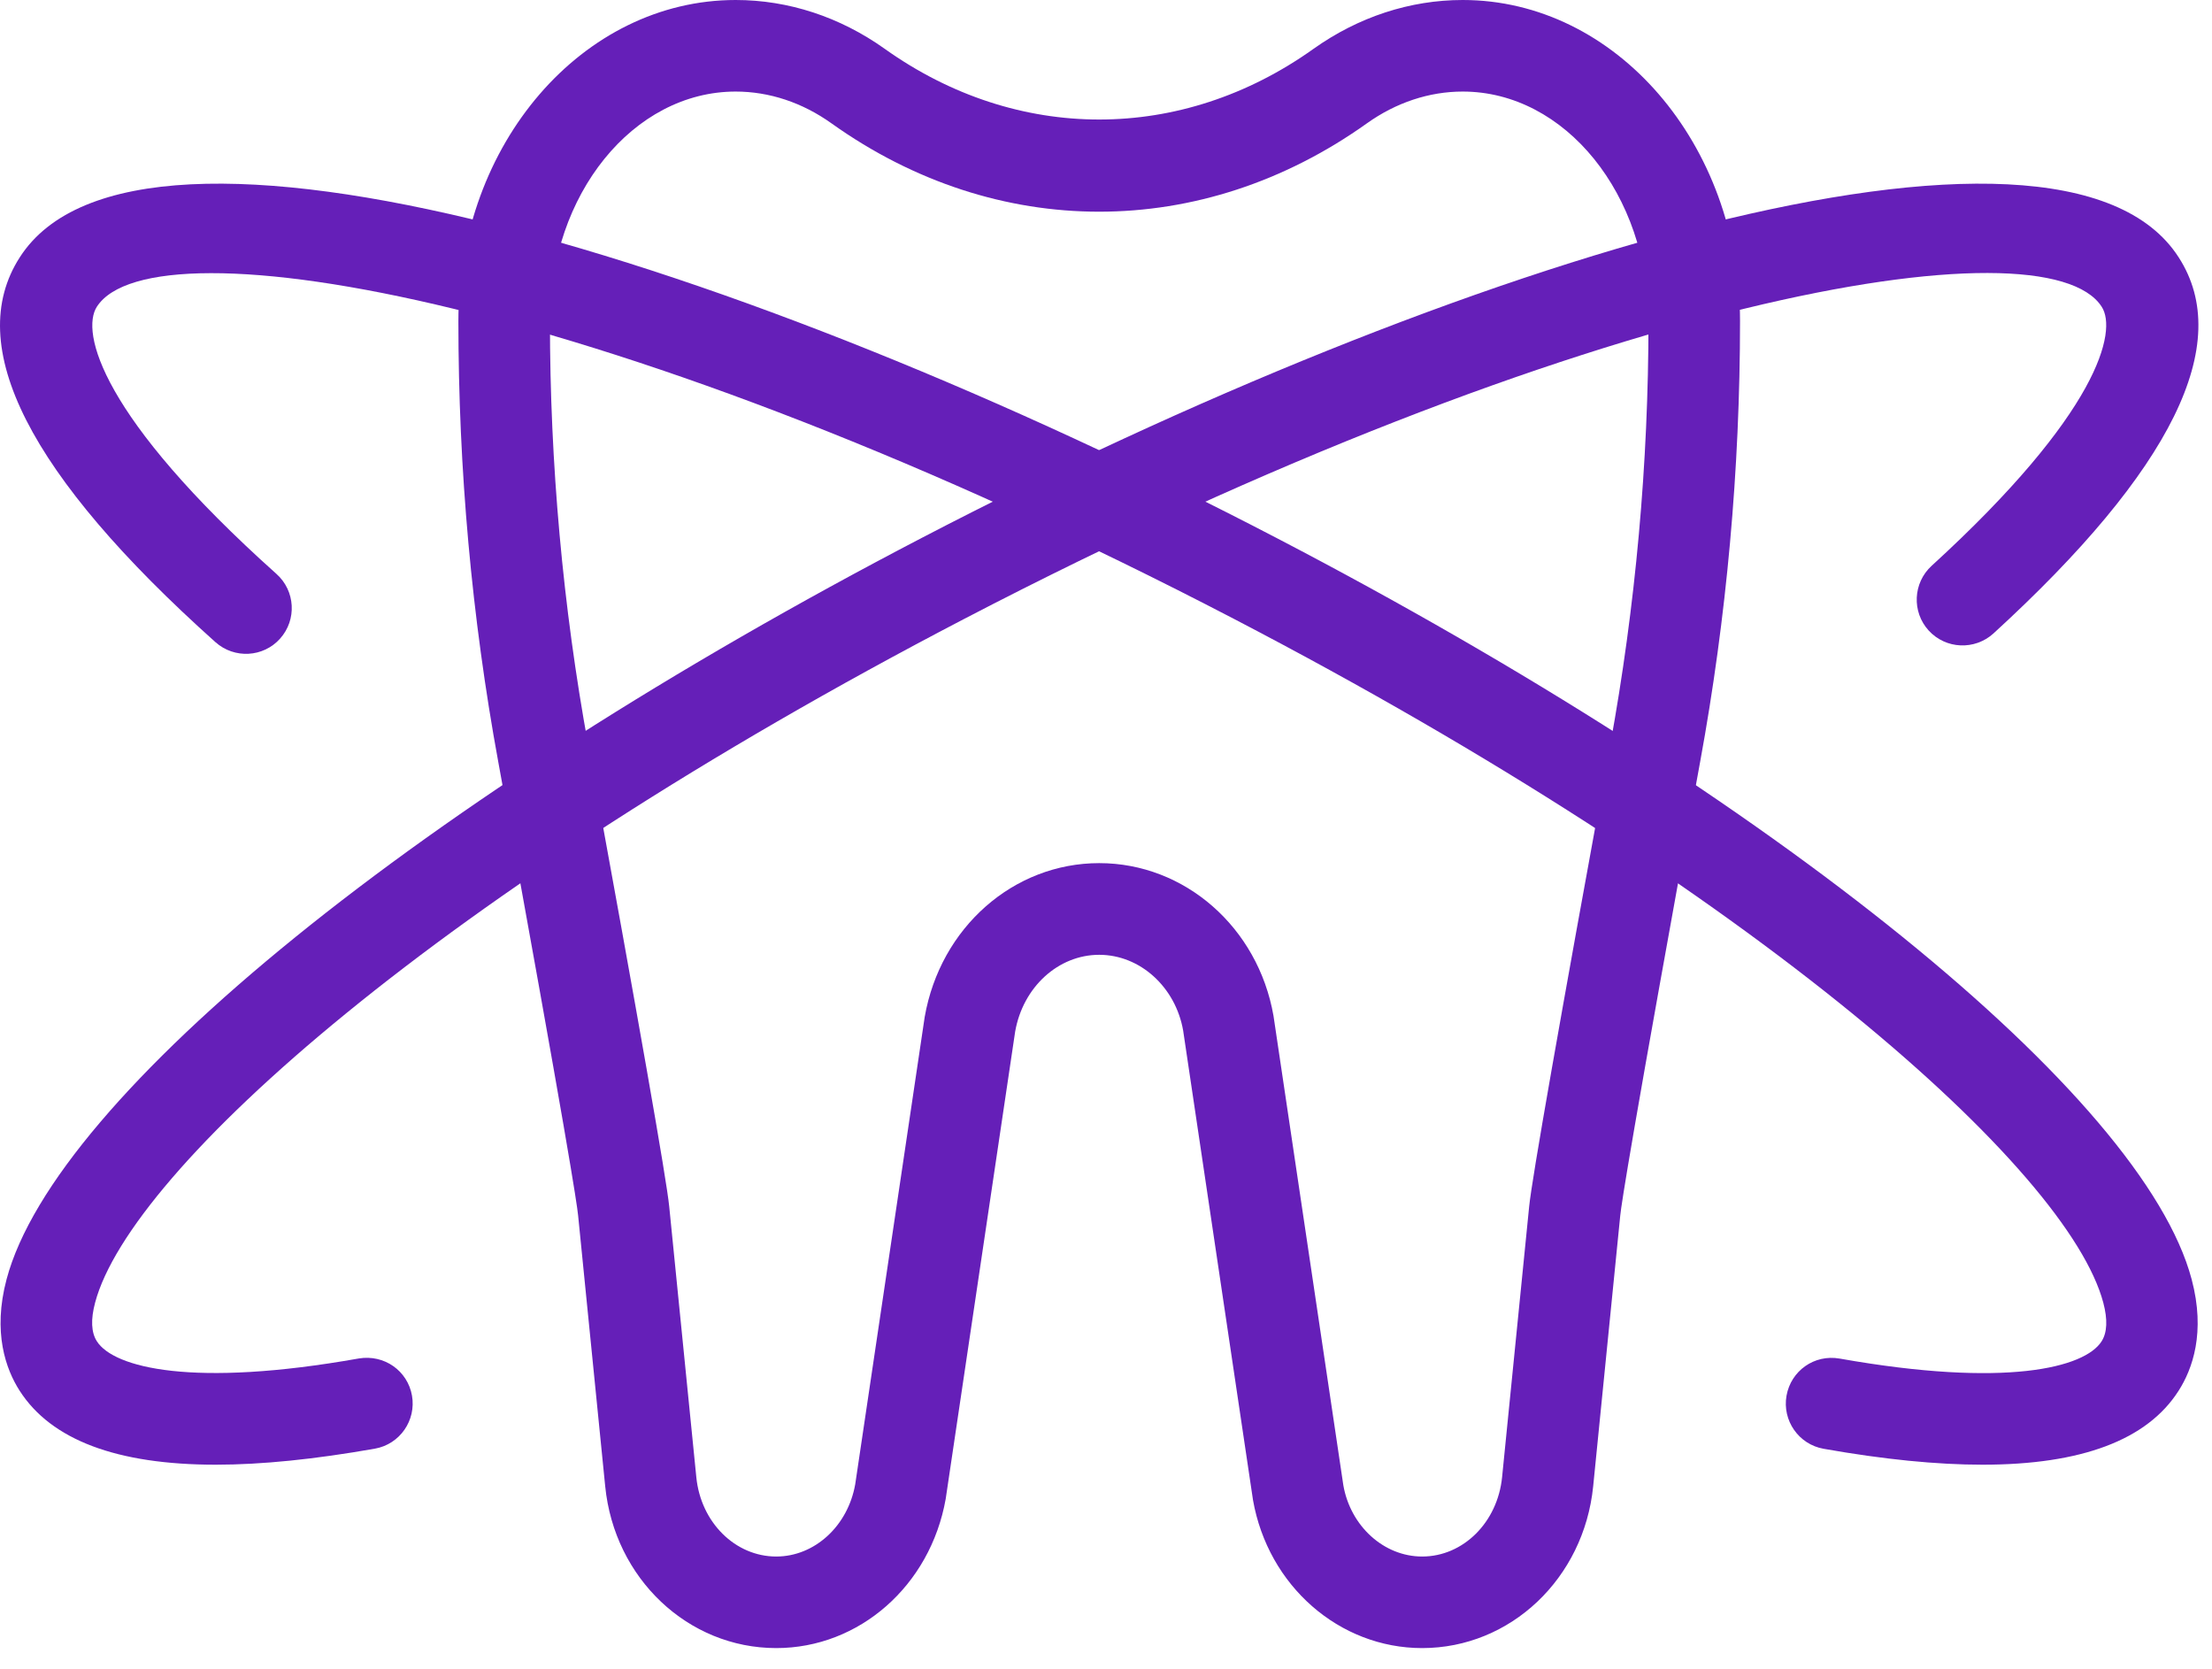 <svg width="57" height="43" viewBox="0 0 57 43" fill="none" xmlns="http://www.w3.org/2000/svg">
<path d="M36.647 42.462C34.51 42.462 32.677 40.858 32.288 38.648L30.488 26.551C30.292 25.433 29.381 24.6 28.325 24.6C27.268 24.6 26.36 25.433 26.159 26.579L24.369 38.62C23.972 40.858 22.139 42.462 20.002 42.462C17.728 42.462 15.831 40.669 15.595 38.292L14.897 31.314C14.869 31.023 14.609 29.304 12.84 19.632C12.156 15.907 11.812 12.085 11.812 8.273C11.812 3.711 15.017 0 18.957 0C20.316 0 21.644 0.436 22.797 1.257C26.206 3.687 30.443 3.687 33.849 1.257C35.005 0.436 36.334 0 37.692 0C41.632 0 44.838 3.711 44.838 8.273C44.838 12.081 44.493 15.905 43.809 19.634C42.04 29.306 41.781 31.023 41.752 31.314L41.054 38.292C40.816 40.669 38.921 42.462 36.647 42.462ZM28.325 22.238C30.53 22.238 32.417 23.892 32.816 26.171L34.616 38.268C34.8 39.318 35.657 40.103 36.647 40.103C37.704 40.103 38.591 39.223 38.707 38.056L39.405 31.078C39.476 30.375 40.176 26.383 41.49 19.209C42.146 15.619 42.479 11.941 42.479 8.275C42.479 5.013 40.332 2.359 37.692 2.359C36.829 2.359 35.973 2.642 35.22 3.18C30.967 6.211 25.685 6.214 21.429 3.18C20.677 2.642 19.823 2.359 18.957 2.359C16.317 2.359 14.171 5.013 14.171 8.273C14.171 11.944 14.503 15.621 15.159 19.207C16.471 26.381 17.174 30.375 17.244 31.078L17.943 38.058C18.058 39.223 18.945 40.103 20.002 40.103C20.991 40.103 21.849 39.318 22.038 38.24L23.828 26.202C24.232 23.892 26.119 22.238 28.325 22.238Z" fill="#651FB8"/>
<path d="M5.563 37.737C3.013 37.737 1.321 37.1 0.507 35.833C0.153 35.281 -0.196 34.33 0.17 32.957C1.43 28.223 10.903 20.549 23.744 13.863C37.541 6.68 53.094 1.889 56.14 6.628C57.577 8.848 55.972 12.111 51.368 16.321C50.886 16.758 50.141 16.727 49.7 16.246C49.261 15.765 49.294 15.019 49.775 14.578C54.092 10.634 54.562 8.527 54.158 7.904C52.708 5.64 40.851 7.612 24.836 15.951C11.347 22.974 3.364 30.126 2.451 33.561C2.335 33.995 2.35 34.33 2.496 34.557C2.93 35.238 4.966 35.76 9.247 35C9.899 34.892 10.502 35.314 10.616 35.956C10.729 36.597 10.302 37.211 9.66 37.324C8.11 37.597 6.745 37.737 5.563 37.737Z" fill="#651FB8"/>
<path d="M51.087 37.737C49.905 37.737 48.539 37.601 46.992 37.327C46.35 37.214 45.923 36.6 46.036 35.959C46.15 35.319 46.751 34.888 47.405 35.003C51.691 35.763 53.72 35.239 54.154 34.56C54.3 34.333 54.314 33.998 54.199 33.564C53.286 30.13 45.303 22.977 31.814 15.954C15.796 7.615 3.947 5.65 2.496 7.903C2.078 8.552 2.586 10.727 7.124 14.787C7.61 15.221 7.653 15.966 7.219 16.452C6.785 16.94 6.039 16.978 5.553 16.546C0.741 12.241 -0.955 8.906 0.51 6.629C3.551 1.888 19.106 6.679 32.901 13.864C45.742 20.55 55.215 28.224 56.475 32.958C56.841 34.331 56.494 35.279 56.138 35.834C55.329 37.101 53.635 37.737 51.087 37.737Z" fill="#651FB8"/>
</svg>
